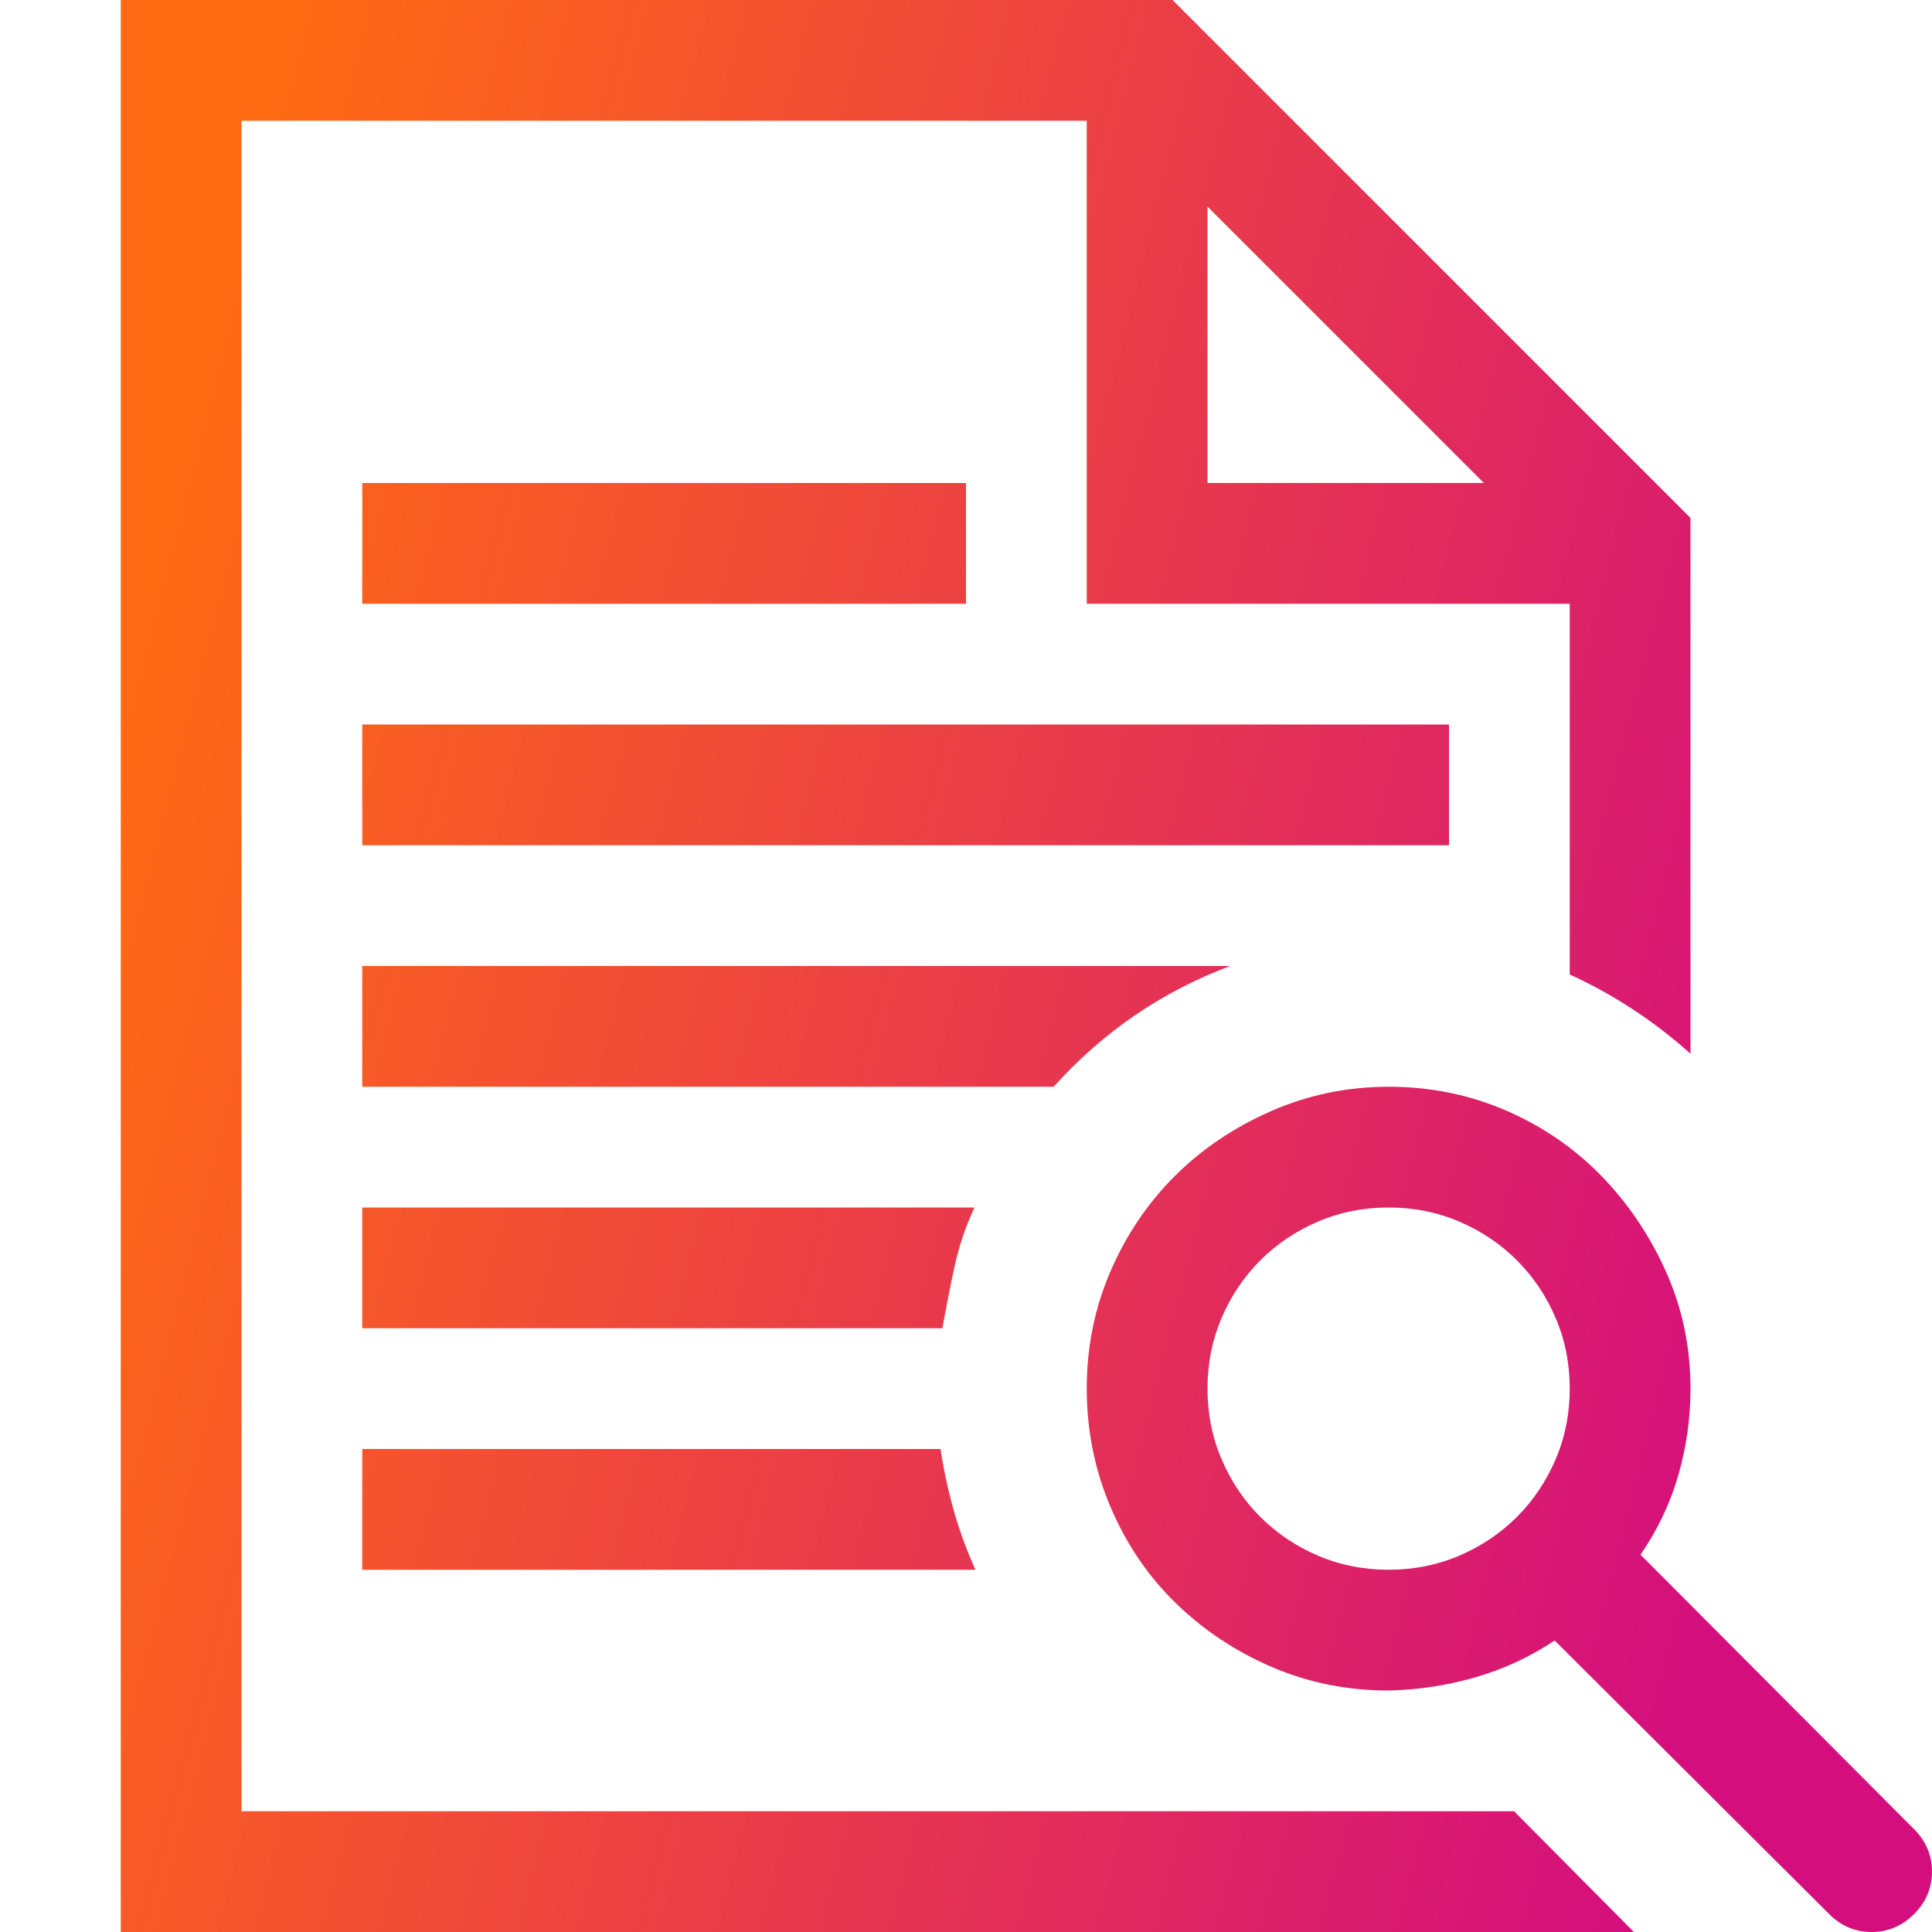 <svg width="174" height="174" viewBox="0 0 174 174" fill="none" xmlns="http://www.w3.org/2000/svg">
<path d="M87.765 108.75C86.972 110.449 86.377 112.205 85.981 114.018C85.584 115.83 85.216 117.699 84.876 119.625H32.625V108.75H87.765ZM32.625 141.375V130.5H84.706C84.989 132.369 85.386 134.21 85.895 136.022C86.405 137.835 87.057 139.619 87.85 141.375H32.625ZM21.75 163.125H136.362L147.152 174H10.875V0H105.606L152.25 46.644V94.901C150.607 93.429 148.88 92.098 147.067 90.908C145.255 89.719 143.357 88.671 141.375 87.765V54.375H97.875V10.875H21.75V163.125ZM108.75 18.606V43.5H133.644L108.75 18.606ZM110.789 87C104.615 89.322 99.319 92.947 94.901 97.875H32.625V87H110.789ZM32.625 43.5H87V54.375H32.625V43.5ZM130.5 65.25V76.125H32.625V65.25H130.5ZM174 168.562C174 170.035 173.462 171.31 172.386 172.386C171.31 173.462 170.035 174 168.562 174C167.09 174 165.815 173.462 164.739 172.386L140.016 147.747C137.807 149.22 135.428 150.324 132.879 151.061C130.33 151.797 127.725 152.193 125.062 152.25C121.324 152.25 117.813 151.542 114.527 150.126C111.242 148.71 108.354 146.784 105.861 144.349C103.369 141.913 101.415 139.024 99.999 135.683C98.583 132.341 97.875 128.801 97.875 125.062C97.875 121.324 98.583 117.813 99.999 114.527C101.415 111.242 103.341 108.382 105.776 105.946C108.212 103.511 111.101 101.557 114.442 100.084C117.784 98.611 121.324 97.875 125.062 97.875C128.801 97.875 132.312 98.583 135.598 99.999C138.883 101.415 141.743 103.369 144.179 105.861C146.614 108.354 148.568 111.242 150.041 114.527C151.514 117.813 152.25 121.324 152.25 125.062C152.25 127.725 151.882 130.33 151.146 132.879C150.409 135.428 149.276 137.807 147.747 140.016L172.386 164.739C173.462 165.815 174 167.09 174 168.562ZM108.75 125.062C108.75 127.328 109.175 129.452 110.024 131.435C110.874 133.417 112.035 135.145 113.508 136.617C114.98 138.09 116.708 139.251 118.69 140.101C120.673 140.95 122.797 141.375 125.062 141.375C127.328 141.375 129.452 140.95 131.435 140.101C133.417 139.251 135.145 138.09 136.617 136.617C138.09 135.145 139.251 133.417 140.101 131.435C140.95 129.452 141.375 127.328 141.375 125.062C141.375 122.797 140.95 120.673 140.101 118.69C139.251 116.708 138.09 114.98 136.617 113.508C135.145 112.035 133.417 110.874 131.435 110.024C129.452 109.175 127.328 108.75 125.062 108.75C122.797 108.75 120.673 109.175 118.69 110.024C116.708 110.874 114.98 112.035 113.508 113.508C112.035 114.98 110.874 116.708 110.024 118.69C109.175 120.673 108.75 122.797 108.75 125.062Z" fill="url(#paint0_linear_261_15)"/>
<defs>
<linearGradient id="paint0_linear_261_15" x1="19.575" y1="29.58" x2="173.362" y2="68.833" gradientUnits="userSpaceOnUse">
<stop stop-color="#FF6A13"/>
<stop offset="1" stop-color="#D40F7D"/>
</linearGradient>
</defs>
</svg>
